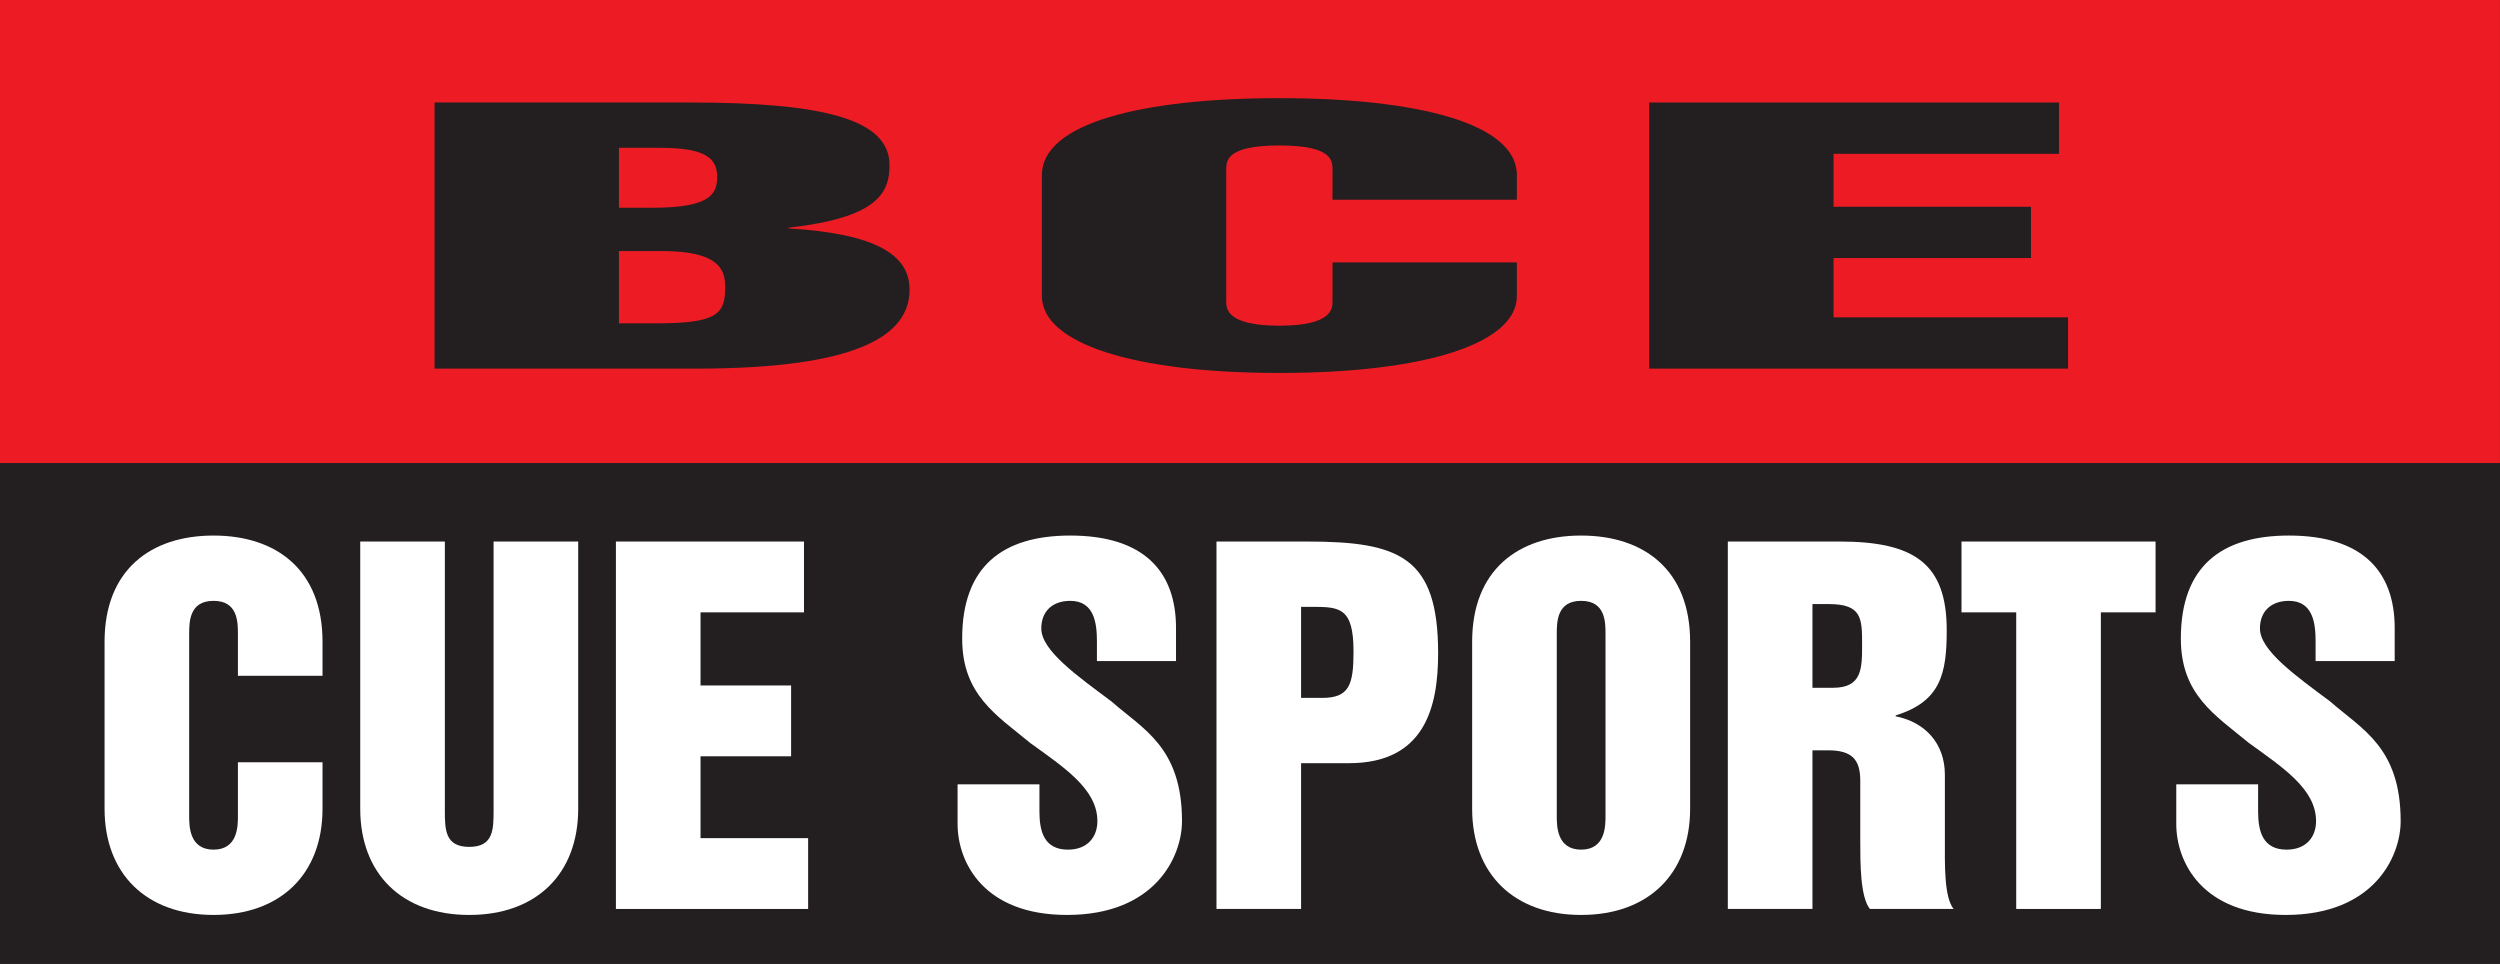 <svg width="1717" height="662" viewBox="0 0 1717 662" fill="none" xmlns="http://www.w3.org/2000/svg">
<rect x="0" y="0" width="1717" height="662" fill="#333333" stroke="none"/>
<g clip-path="url(#clip0_332_2782)">
<path d="M1716.96 0H-0.97V318.425H1716.96V0Z" fill="#ED1C24"/>
<path d="M425.098 101.512H453.31C484.298 101.512 492.544 108.599 492.544 121.412C492.544 132.845 488.419 142.67 448.49 142.67H425.098V101.512ZM298.456 253.17H478.09C590.969 253.17 624.698 229.628 624.698 198.957C624.698 175.862 603.36 160.537 541.41 156.857V156.399C602.665 149.537 610.935 132.62 610.935 113.399C610.935 82.057 566.198 70.391 473.96 70.391H298.456V253.17ZM425.098 172.412H454.01C493.24 172.412 498.056 184.541 498.056 197.137C498.056 215.203 493.24 222.062 451.248 222.062H425.098V172.412Z" fill="#231F20"/>
<path d="M715.558 120.257C715.558 84.566 784.37 67.407 878.658 67.407C972.962 67.407 1041.8 84.566 1041.8 120.257V137.191H915.154V116.603C915.154 110.428 915.154 99.907 878.658 99.907C842.187 99.907 842.187 110.428 842.187 116.603V206.966C842.187 211.778 842.187 223.674 878.658 223.674C915.154 223.674 915.154 211.778 915.154 206.966V180.199H1041.8V203.307C1041.8 235.795 979.166 256.149 878.658 256.149C778.175 256.149 715.558 235.795 715.558 203.307V120.257Z" fill="#231F20"/>
<path d="M1132.64 70.392H1414.14V105.638H1259.29V141.992H1394.88V177.238H1259.29V217.938H1420.33V253.171H1132.64V70.392Z" fill="#231F20"/>
<path d="M1717 318.025H-1.204V662.333H1717V318.025Z" fill="#231F20"/>
<path d="M71.814 440.777C71.814 391.507 103.398 367.819 146.656 367.819C189.927 367.819 221.51 391.507 221.51 440.777V464.148H163.402V435.723C163.402 427.194 163.402 412.665 146.656 412.665C129.923 412.665 129.923 427.194 129.923 435.723V560.482C129.923 567.107 129.923 583.536 146.656 583.536C163.402 583.536 163.402 567.107 163.402 560.482V523.523H221.51V555.419C221.51 600.269 192.768 628.378 146.656 628.378C100.552 628.378 71.814 600.269 71.814 555.419V440.778V440.777Z" fill="white"/>
<path d="M247.41 371.926H305.523V556.055C305.523 569.638 305.523 581.638 322.26 581.638C338.998 581.638 338.998 569.638 338.998 556.055V371.926H397.106V555.422C397.106 600.272 368.368 628.384 322.26 628.384C276.148 628.384 247.41 600.272 247.41 555.422V371.926Z" fill="white"/>
<path d="M423.008 371.926H552.179V420.568H481.121V470.788H543.333V519.418H481.121V575.638H555.025V624.272H423.008V371.926Z" fill="white"/>
<path d="M713.882 538.682V557.328C713.882 570.899 717.036 583.536 733.465 583.536C746.732 583.536 753.682 575.003 753.682 563.949C753.682 541.845 730.623 527.003 707.561 510.265C684.203 490.995 660.823 477.099 660.823 438.574C660.823 388.978 688.615 367.82 735.053 367.82C785.582 367.82 807.69 392.453 807.69 431.303V454.04H753.365V440.465C753.365 427.828 751.457 412.665 735.053 412.665C722.732 412.665 715.153 419.936 715.153 431.624C715.153 446.778 739.778 464.149 763.469 481.836C784.94 500.786 811.794 513.099 811.794 563.949C811.794 588.27 793.473 628.382 732.832 628.382C675.353 628.382 657.669 592.057 657.669 565.849V538.682H713.882Z" fill="white"/>
<path d="M893.585 416.779H900.223C919.802 416.779 929.598 416.779 929.598 447.416C929.598 470.154 926.752 479.316 908.115 479.316H893.585V416.779ZM835.477 624.275H893.585V524.158H926.431C978.548 524.158 987.706 485.629 987.706 448.675C987.706 382.662 961.49 371.925 897.69 371.925H835.477V624.275Z" fill="white"/>
<path d="M1069.19 435.724C1069.19 427.195 1069.19 412.666 1085.92 412.666C1102.67 412.666 1102.67 427.195 1102.67 435.724V560.478C1102.67 567.107 1102.67 583.537 1085.92 583.537C1069.19 583.537 1069.19 567.107 1069.19 560.478V435.724ZM1011.07 555.42C1011.07 600.27 1039.81 628.382 1085.92 628.382C1132.03 628.382 1160.78 600.27 1160.78 555.42V440.778C1160.78 391.507 1129.19 367.82 1085.92 367.82C1042.66 367.82 1011.07 391.507 1011.07 440.778V555.42Z" fill="white"/>
<path d="M1244.79 414.883H1256.16C1278.89 414.883 1278.89 424.987 1278.89 442.67C1278.89 459.099 1278.89 472.362 1258.99 472.362H1244.79V414.883ZM1186.67 624.274H1244.79V515.316H1255.52C1271.94 515.316 1277.63 521.628 1277.63 536.157V576.587C1277.63 593.324 1277.63 616.058 1284.26 624.274H1341.74C1335.11 616.058 1335.74 593.324 1335.74 576.587V532.049C1335.74 510.891 1322.48 496.045 1301.95 491.945V491.312C1332.9 481.837 1337.01 462.57 1337.01 432.882C1337.01 387.408 1315.21 371.924 1263.42 371.924H1186.67V624.274Z" fill="white"/>
<path d="M1347.16 371.926H1480.44V420.568H1442.86V624.272H1384.74V420.568H1347.16V371.926Z" fill="white"/>
<path d="M1550.87 538.682V557.328C1550.87 570.899 1554.03 583.536 1570.45 583.536C1583.72 583.536 1590.67 575.003 1590.67 563.949C1590.67 541.845 1567.62 527.003 1544.55 510.265C1521.19 490.995 1497.81 477.099 1497.81 438.574C1497.81 388.978 1525.6 367.82 1572.03 367.82C1622.56 367.82 1644.67 392.453 1644.67 431.303V454.04H1590.35V440.465C1590.35 427.828 1588.45 412.665 1572.03 412.665C1559.71 412.665 1552.13 419.936 1552.13 431.624C1552.13 446.778 1576.77 464.149 1600.45 481.836C1621.94 500.786 1648.77 513.099 1648.77 563.949C1648.77 588.27 1630.46 628.382 1569.82 628.382C1512.34 628.382 1494.66 592.057 1494.66 565.849V538.682H1550.87Z" fill="white"/>
</g>
<defs>
<clipPath id="clip0_332_2782">
<rect width="1717" height="662" fill="white"/>
</clipPath>
</defs>
</svg>
